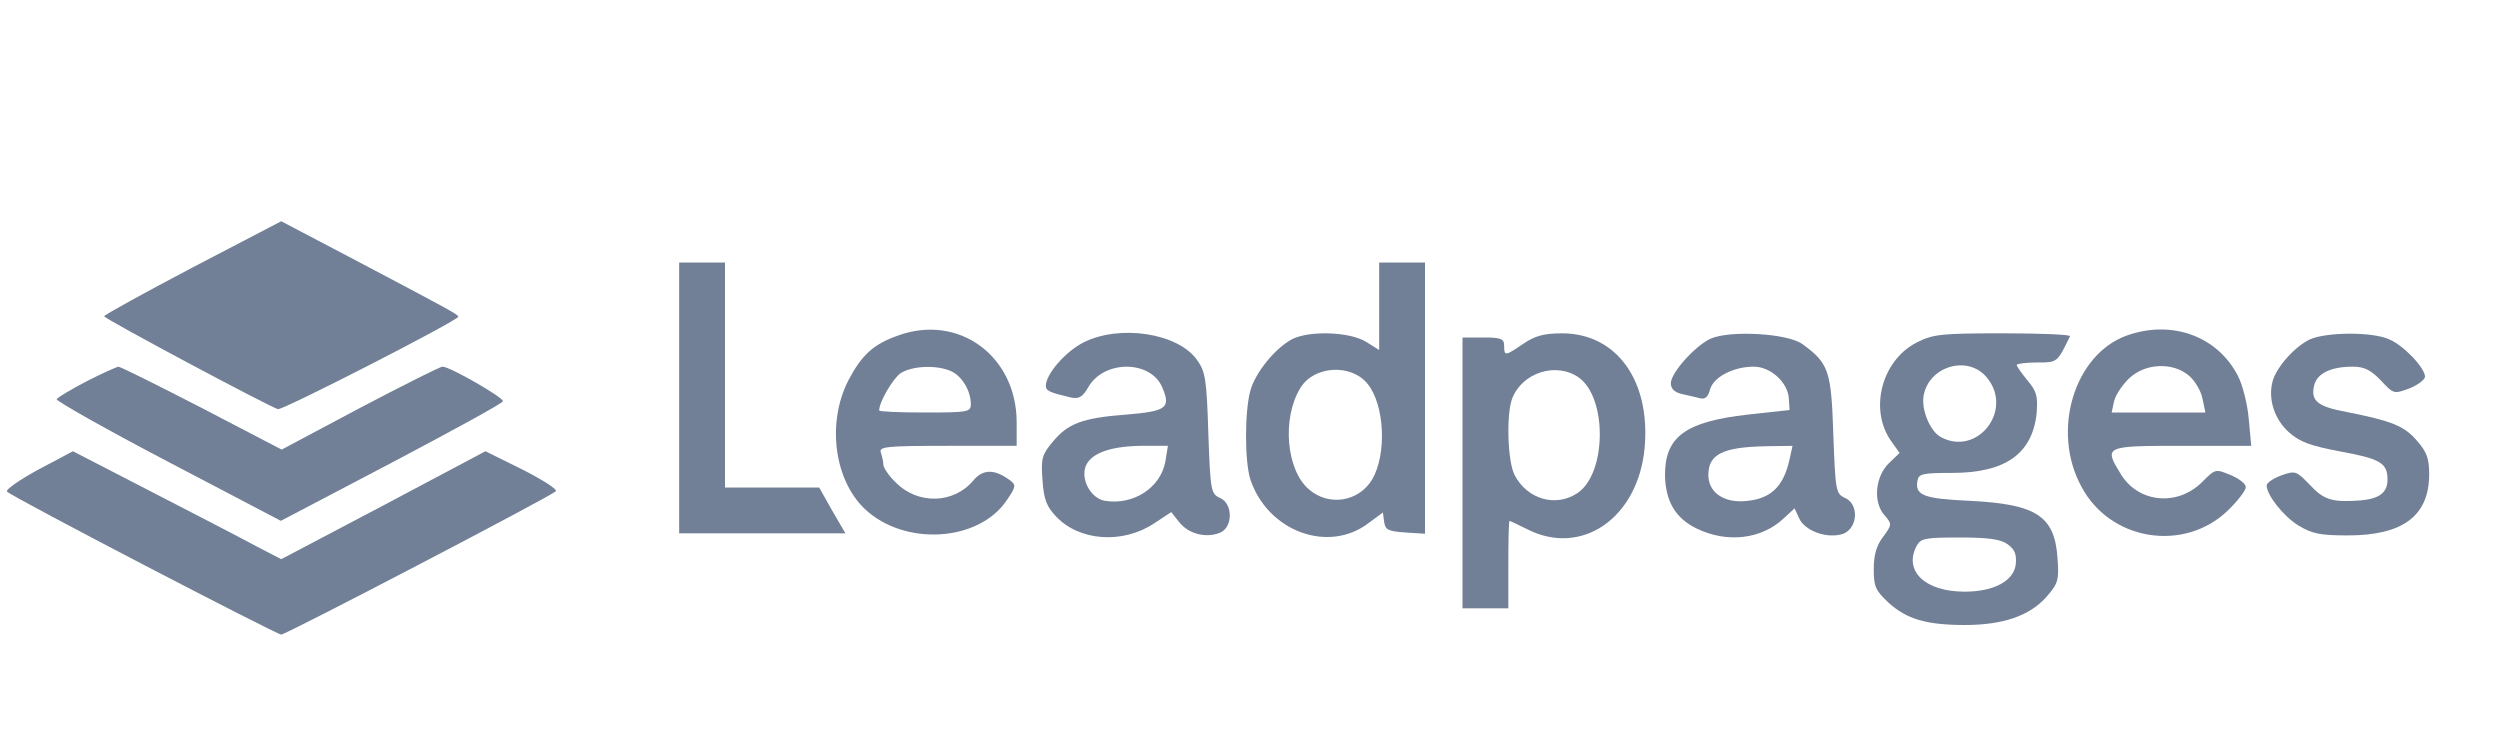 <?xml version="1.0" standalone="no"?>
<!DOCTYPE svg PUBLIC "-//W3C//DTD SVG 20010904//EN"
 "http://www.w3.org/TR/2001/REC-SVG-20010904/DTD/svg10.dtd">
<svg version="1.0"
  xmlns="http://www.w3.org/2000/svg" width="600pt" height="179pt" viewBox="0 0 600 179" preserveAspectRatio="xMidYMid meet">

  <g transform="translate(0,179) scale(0.1,-0.1)" style="fill: rgb(113, 128, 150);">
    <path d="M462 1148 c-116 -61 -212 -114 -212 -117 0 -6 394 -216 417 -223 11
-3 433 213 433 222 0 5 -22 17 -265 145 l-160 84 -213 -111z"/>
    <path d="M1630 835 l0 -325 199 0 200 0 -32 55 -31 55 -113 0 -113 0 0 270 0
270 -55 0 -55 0 0 -325z"/>
    <path d="M3310 1055 l0 -105 -32 20 c-40 24 -135 27 -177 6 -41 -22 -88 -80
-100 -123 -14 -50 -14 -171 0 -214 42 -125 188 -178 284 -104 l34 25 3 -23 c3
-19 10 -22 51 -25 l47 -3 0 325 0 326 -55 0 -55 0 0 -105z m-28 -186 c41 -50
47 -169 11 -230 -32 -53 -103 -65 -151 -24 -55 46 -66 171 -21 244 32 53 121
59 161 10z"/>
    <path d="M2156 985 c-60 -21 -88 -47 -120 -108 -52 -102 -34 -239 40 -309 95
-89 272 -79 340 21 23 34 23 37 7 49 -37 27 -64 26 -87 -1 -46 -56 -133 -59
-186 -5 -17 16 -30 36 -30 43 0 7 -3 20 -6 29 -5 14 13 16 160 16 l166 0 0 58
c-1 158 -139 259 -284 207z m127 -86 c26 -12 47 -47 47 -79 0 -19 -8 -20 -110
-20 -60 0 -110 2 -110 5 0 20 32 75 51 89 27 18 87 21 122 5z"/>
    <path d="M5105 985 c-127 -45 -183 -230 -109 -364 69 -129 245 -157 350 -57
24 23 44 49 44 57 0 8 -17 21 -37 29 -36 15 -36 15 -68 -17 -59 -59 -153 -50
-195 19 -41 67 -40 68 146 68 l167 0 -6 65 c-3 35 -15 82 -26 103 -49 95 -158
135 -266 97z m149 -97 c15 -13 29 -38 32 -55 l7 -33 -113 0 -112 0 6 28 c4 15
20 39 37 55 39 36 105 38 143 5z"/>
    <path d="M2600 968 c-43 -22 -90 -76 -90 -104 0 -12 9 -16 60 -28 20 -4 28 1
42 25 38 66 151 65 178 -2 20 -48 10 -56 -87 -64 -105 -8 -140 -21 -177 -66
-25 -30 -28 -39 -24 -91 3 -47 10 -64 33 -88 56 -59 160 -66 235 -16 l41 27
19 -24 c22 -28 63 -39 97 -26 32 12 33 70 1 84 -22 10 -23 17 -28 155 -4 130
-7 148 -27 176 -46 65 -186 86 -273 42z m197 -285 c-11 -63 -76 -106 -145 -95
-31 5 -56 45 -48 78 9 34 56 53 135 54 l64 0 -6 -37z"/>
    <path d="M3656 965 c-44 -30 -46 -30 -46 -5 0 17 -7 20 -50 20 l-50 0 0 -325
0 -325 55 0 55 0 0 105 c0 58 1 105 3 105 1 0 20 -9 42 -20 131 -67 266 27
282 194 15 162 -67 276 -198 276 -44 0 -65 -6 -93 -25z m133 -81 c69 -49 67
-232 -4 -278 -52 -34 -120 -14 -150 44 -17 33 -20 145 -6 183 24 63 106 89
160 51z"/>
    <path d="M4105 977 c-38 -18 -95 -82 -95 -107 0 -13 9 -22 28 -26 15 -3 34 -8
43 -10 11 -3 19 4 23 21 8 30 56 55 105 55 40 0 81 -37 84 -75 l2 -29 -100
-11 c-150 -17 -199 -53 -199 -145 1 -63 25 -104 77 -129 73 -35 155 -25 208
25 l26 24 11 -24 c14 -31 69 -50 106 -37 35 14 38 71 4 86 -22 10 -23 17 -28
152 -5 154 -11 171 -74 217 -35 26 -174 34 -221 13z m190 -289 c-15 -69 -48
-98 -113 -101 -49 -2 -82 24 -82 63 0 50 35 67 138 69 l64 1 -7 -32z"/>
    <path d="M4600 968 c-84 -43 -115 -161 -61 -237 l20 -28 -27 -26 c-32 -33 -37
-94 -8 -125 17 -20 17 -21 -5 -51 -16 -21 -22 -44 -22 -77 0 -41 4 -51 35 -80
44 -40 91 -54 184 -54 91 0 155 22 195 67 29 33 31 41 27 94 -7 101 -51 129
-210 137 -111 5 -133 13 -126 49 3 16 14 18 83 18 128 0 193 46 203 144 3 40
0 52 -22 78 -14 17 -26 34 -26 37 0 3 22 6 48 6 50 0 49 -1 80 63 2 4 -70 7
-160 7 -150 0 -168 -2 -208 -22z m170 -86 c62 -78 -25 -188 -112 -141 -26 14
-48 67 -41 101 14 71 109 97 153 40z m48 -398 c17 -12 22 -24 20 -47 -4 -41
-52 -67 -123 -67 -95 0 -147 50 -115 110 10 18 20 20 103 20 69 0 98 -4 115
-16z"/>
    <path d="M5545 976 c-36 -16 -82 -67 -91 -102 -11 -43 5 -91 40 -122 26 -23
52 -32 120 -45 99 -18 116 -28 116 -68 0 -31 -19 -46 -65 -50 -67 -5 -88 1
-121 37 -33 34 -35 35 -69 23 -19 -7 -35 -18 -35 -24 0 -23 40 -74 76 -96 33
-20 52 -24 119 -24 132 0 195 47 195 147 0 38 -6 54 -30 81 -30 35 -61 47
-167 68 -71 13 -88 27 -79 64 7 29 40 45 93 45 27 0 43 -8 67 -33 31 -33 31
-33 69 -19 20 8 37 21 37 28 0 21 -52 76 -87 90 -41 18 -148 17 -188 0z"/>
    <path d="M208 875 c-36 -19 -69 -38 -72 -43 -2 -4 118 -72 267 -150 l271 -142
265 139 c146 77 267 143 268 148 3 8 -127 83 -145 83 -6 0 -95 -45 -198 -99
l-188 -100 -192 100 c-105 54 -195 99 -200 99 -5 -1 -39 -16 -76 -35z"/>
    <path d="M92 663 c-46 -25 -80 -49 -75 -53 14 -14 647 -343 658 -343 11 0 644
330 659 344 5 4 -31 27 -80 52 l-89 44 -245 -130 -245 -129 -60 31 c-33 18
-145 76 -250 130 l-190 98 -83 -44z"/>
  </g>
</svg>
